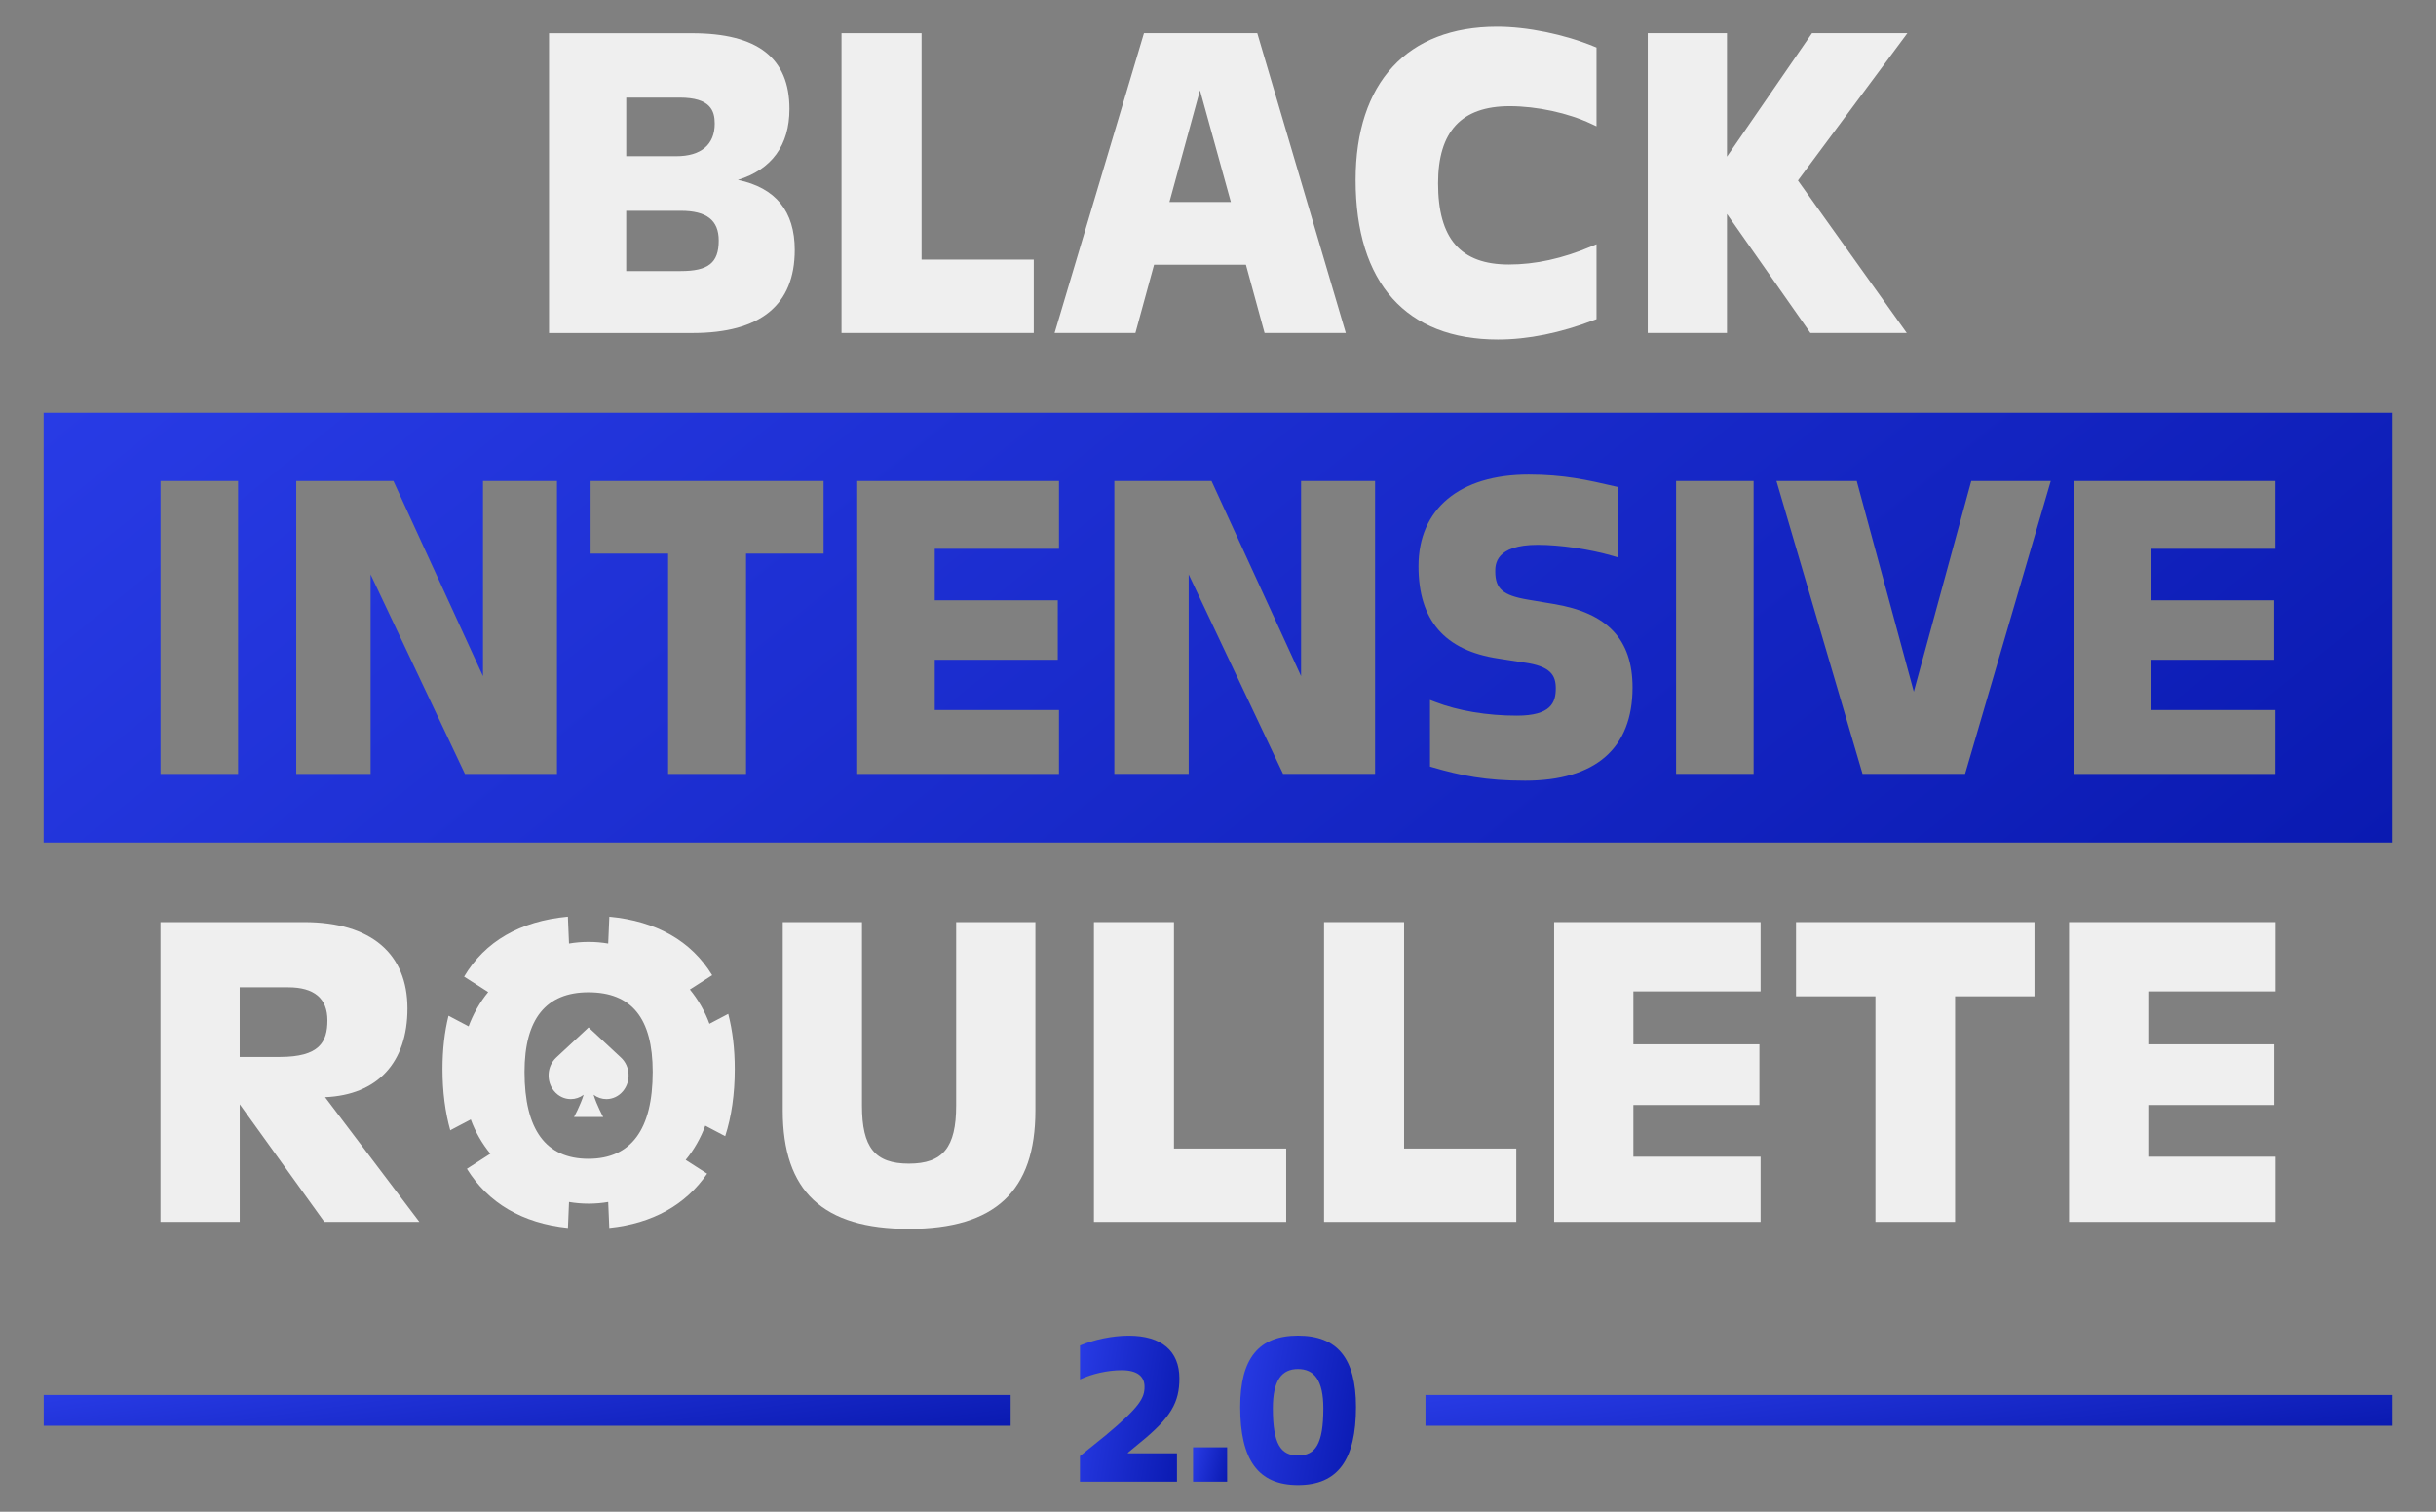 <svg xmlns="http://www.w3.org/2000/svg" width="116" height="72" viewBox="0 0 116 72" fill="none"><rect x="0" y="0" width="116" height="72" fill="#808080" stroke="none"/><g id="Prancheta 5 1"><path id="Vector" d="M2.079 19.662V40.126H113.922V19.662H2.079ZM11.338 36.859H7.646V22.909H11.338V36.859ZM26.521 36.859H22.14L17.648 27.36V36.859H14.107V22.909H18.734L22.999 32.203V22.909H26.522V36.859H26.521ZM39.218 26.368H35.526V36.859H31.815V26.368H28.123V22.909H39.218V26.368ZM50.427 26.139H44.512V28.591H50.37V31.423H44.512V33.817H50.427V36.859H40.82V22.909H50.427V26.141V26.139ZM65.478 36.857H61.098L56.605 27.358V36.857H53.064V22.908H57.691L61.956 32.201V22.908H65.48V36.857H65.478ZM72.627 37.181C70.757 37.181 69.557 36.937 68.225 36.547L68.096 36.509V33.337L68.339 33.43C69.432 33.852 70.814 34.084 72.23 34.084C73.861 34.084 74.085 33.458 74.085 32.783C74.085 32.155 73.834 31.73 72.582 31.555L71.355 31.364C68.794 30.982 67.548 29.543 67.548 26.966C67.548 24.235 69.51 22.604 72.794 22.604C74.474 22.604 75.59 22.862 76.884 23.16L77.024 23.192V26.541L76.795 26.474C75.698 26.155 74.297 25.949 73.228 25.949C71.203 25.949 71.203 26.901 71.203 27.213C71.203 28.038 71.559 28.352 72.731 28.555L73.973 28.764C76.542 29.187 77.74 30.451 77.74 32.744C77.74 35.646 75.971 37.181 72.625 37.181H72.627ZM83.505 36.857H79.813V22.908H83.505V36.857ZM93.575 36.857H88.692L84.592 22.908H88.415L91.134 32.943L93.87 22.908H97.656L93.575 36.857ZM108.351 26.139H102.436V28.591H108.294V31.423H102.436V33.817H108.351V36.859H98.744V22.909H108.351V26.141V26.139Z" fill="url(#paint0_linear_88_155)"></path><g id="Group"><g id="Group_2"><path id="Vector_2" d="M113.922 66.44H67.88V67.906H113.922V66.44Z" fill="url(#paint1_linear_88_155)"></path><path id="Vector_3" d="M48.125 66.44H2.083V67.906H48.125V66.44Z" fill="url(#paint2_linear_88_155)"></path><path id="Vector_4" d="M54.295 68.704C55.757 67.515 56.161 66.801 56.161 65.65C56.161 64.338 55.303 63.616 53.748 63.616C52.956 63.616 52.099 63.805 51.428 64.082V65.698C52.003 65.431 52.738 65.26 53.407 65.26C54.2 65.26 54.501 65.584 54.501 66.049C54.501 66.572 54.294 66.991 52.653 68.36L51.426 69.349V70.567H56.046V69.217H53.709V69.189L54.294 68.704H54.295Z" fill="url(#paint3_linear_88_155)"></path><path id="Vector_5" d="M58.435 68.932H56.813V70.568H58.435V68.932Z" fill="url(#paint4_linear_88_155)"></path><path id="Vector_6" d="M61.809 63.614C59.951 63.614 59.057 64.68 59.057 67.01C59.057 69.521 59.906 70.73 61.809 70.73C63.712 70.73 64.571 69.522 64.571 67.01C64.571 64.68 63.675 63.614 61.809 63.614ZM61.809 69.321C60.989 69.321 60.612 68.779 60.612 67.077C60.612 65.736 61.036 65.203 61.809 65.203C62.582 65.203 63.016 65.736 63.016 67.077C63.016 68.78 62.638 69.321 61.809 69.321Z" fill="url(#paint5_linear_88_155)"></path></g><path id="Vector_7" d="M37.845 11.903C37.845 10.061 36.936 8.942 35.138 8.569C36.748 8.074 37.593 6.918 37.593 5.189C37.593 2.762 36.077 1.584 32.959 1.584H26.144V15.862H32.978C36.209 15.862 37.845 14.531 37.845 11.905V11.903ZM29.819 4.648H32.361C33.835 4.648 34.035 5.276 34.035 5.889C34.035 6.889 33.385 7.44 32.207 7.44H29.821V4.648H29.819ZM29.819 12.91V10.04H32.418C33.651 10.04 34.226 10.49 34.226 11.456C34.226 12.516 33.735 12.91 32.418 12.91H29.819Z" fill="#EFEFEF"></path><path id="Vector_8" d="M49.226 12.364H43.884V1.582H40.072V15.86H49.226V12.364Z" fill="#EFEFEF"></path><path id="Vector_9" d="M54.953 12.61H59.33L60.218 15.86H64.086L59.871 1.582H54.474L50.218 15.86H54.067L54.955 12.61H54.953ZM57.142 4.299L58.612 9.62H55.688L57.142 4.299Z" fill="#EFEFEF"></path><path id="Vector_10" d="M71.331 16.171C72.765 16.171 74.304 15.859 75.909 15.244L76.024 15.2V11.632L75.776 11.737C74.396 12.317 73.113 12.598 71.851 12.598C69.551 12.598 68.48 11.369 68.48 8.729C68.48 6.258 69.595 5.057 71.89 5.057C73.183 5.057 74.67 5.379 75.77 5.897L76.024 6.016V2.264L75.912 2.218C74.493 1.633 72.723 1.27 71.292 1.27C67.011 1.27 64.553 3.932 64.553 8.574C64.553 13.472 66.96 16.171 71.33 16.171H71.331Z" fill="#EFEFEF"></path><path id="Vector_11" d="M82.237 10.191L86.209 15.86H90.798L85.616 8.597L90.826 1.582H86.285L82.237 7.46V1.582H78.464V15.86H82.237V10.191Z" fill="#EFEFEF"></path><path id="Vector_12" d="M11.414 52.593L15.447 58.196H19.971L15.479 52.257C17.974 52.15 19.402 50.612 19.402 48.03C19.402 45.448 17.7 43.918 14.478 43.918H7.643V58.196H11.416V52.593H11.414ZM11.414 47.023H13.725C14.962 47.023 15.591 47.551 15.591 48.594C15.591 49.637 15.205 50.34 13.319 50.34H11.414V47.022V47.023Z" fill="#EFEFEF"></path><path id="Vector_13" d="M45.531 52.662C45.531 54.648 44.9 55.421 43.28 55.421C41.66 55.421 41.047 54.648 41.047 52.662V43.918H37.274V52.896C37.274 56.736 39.183 58.526 43.28 58.526C47.377 58.526 49.304 56.736 49.304 52.896V43.918H45.531V52.662Z" fill="#EFEFEF"></path><path id="Vector_14" d="M52.092 43.918V58.196H61.247V54.702H55.903V43.918H52.092Z" fill="#EFEFEF"></path><path id="Vector_15" d="M63.05 43.918V58.196H72.204V54.702H66.862V43.918H63.05Z" fill="#EFEFEF"></path><path id="Vector_16" d="M83.837 47.218V43.918H74.007V58.196H83.837V55.091H77.78V52.629H83.781V49.738H77.78V47.218H83.837Z" fill="#EFEFEF"></path><path id="Vector_17" d="M93.099 58.196V47.452H96.88V43.918H85.525V47.452H89.306V58.196H93.099Z" fill="#EFEFEF"></path><path id="Vector_18" d="M108.359 47.218V43.918H98.527V58.196H108.359V55.091H102.3V52.629H108.301V49.738H102.3V47.218H108.359Z" fill="#EFEFEF"></path><path id="Vector_19" d="M21.459 53.822L22.418 53.317C22.524 53.608 22.657 53.894 22.816 54.172C22.975 54.45 23.155 54.71 23.351 54.948L22.418 55.547L22.233 55.666C23.239 57.289 24.875 58.261 27.044 58.482L27.051 58.337L27.096 57.246C27.399 57.299 27.712 57.325 28.029 57.325C28.347 57.325 28.659 57.299 28.962 57.246L29.009 58.361L29.014 58.482C31.076 58.27 32.656 57.379 33.672 55.898L33.565 55.829L32.651 55.244C32.847 55.006 33.027 54.746 33.185 54.468C33.344 54.19 33.477 53.904 33.584 53.613L34.533 54.113C34.833 53.18 34.989 52.113 34.989 50.916C34.989 49.949 34.882 49.073 34.678 48.288L33.783 48.759C33.676 48.468 33.544 48.182 33.385 47.904C33.226 47.626 33.046 47.366 32.85 47.128L33.783 46.53L33.913 46.446C32.923 44.825 31.267 43.872 29.016 43.66L29.008 43.851L28.962 44.941C28.659 44.889 28.347 44.862 28.029 44.862C27.712 44.862 27.399 44.889 27.096 44.941L27.049 43.826L27.043 43.658C24.757 43.87 23.083 44.848 22.1 46.515L22.335 46.665L23.248 47.25C23.052 47.489 22.873 47.749 22.714 48.027C22.555 48.304 22.422 48.591 22.315 48.882L21.358 48.377C21.169 49.138 21.071 49.985 21.071 50.916C21.071 51.995 21.198 52.969 21.442 53.835L21.462 53.825L21.459 53.822ZM28.019 47.26C30.08 47.26 31.081 48.499 31.081 51.05C31.081 53.798 30.051 55.19 28.019 55.19C25.988 55.19 24.977 53.798 24.977 51.05C24.977 48.535 26.001 47.26 28.019 47.26Z" fill="#EFEFEF"></path><path id="Vector_20" d="M27.182 52.348C27.394 52.348 27.608 52.279 27.793 52.141C27.642 52.637 27.334 53.2 27.334 53.2H28.724C28.724 53.2 28.416 52.639 28.266 52.141C28.449 52.279 28.663 52.348 28.877 52.348C29.17 52.348 29.463 52.217 29.672 51.962C30.056 51.493 30.011 50.782 29.572 50.372L28.055 48.958L28.028 48.934L28 48.958L26.484 50.372C26.045 50.782 25.999 51.493 26.383 51.962C26.592 52.217 26.884 52.348 27.179 52.348H27.182Z" fill="#EFEFEF"></path></g></g><defs><linearGradient id="paint0_linear_88_155" x1="2.079" y1="19.662" x2="56.145" y2="86.715" gradientUnits="userSpaceOnUse"><stop stop-color="#283BE5"></stop><stop offset="1" stop-color="#0A1AB1"></stop></linearGradient><linearGradient id="paint1_linear_88_155" x1="67.88" y1="66.44" x2="68.971" y2="74.214" gradientUnits="userSpaceOnUse"><stop stop-color="#283BE5"></stop><stop offset="1" stop-color="#0A1AB1"></stop></linearGradient><linearGradient id="paint2_linear_88_155" x1="2.083" y1="66.44" x2="3.174" y2="74.214" gradientUnits="userSpaceOnUse"><stop stop-color="#283BE5"></stop><stop offset="1" stop-color="#0A1AB1"></stop></linearGradient><linearGradient id="paint3_linear_88_155" x1="51.426" y1="63.616" x2="57.1" y2="64.493" gradientUnits="userSpaceOnUse"><stop stop-color="#283BE5"></stop><stop offset="1" stop-color="#0A1AB1"></stop></linearGradient><linearGradient id="paint4_linear_88_155" x1="56.813" y1="68.932" x2="58.707" y2="69.358" gradientUnits="userSpaceOnUse"><stop stop-color="#283BE5"></stop><stop offset="1" stop-color="#0A1AB1"></stop></linearGradient><linearGradient id="paint5_linear_88_155" x1="59.057" y1="63.614" x2="65.62" y2="64.768" gradientUnits="userSpaceOnUse"><stop stop-color="#283BE5"></stop><stop offset="1" stop-color="#0A1AB1"></stop></linearGradient></defs></svg>